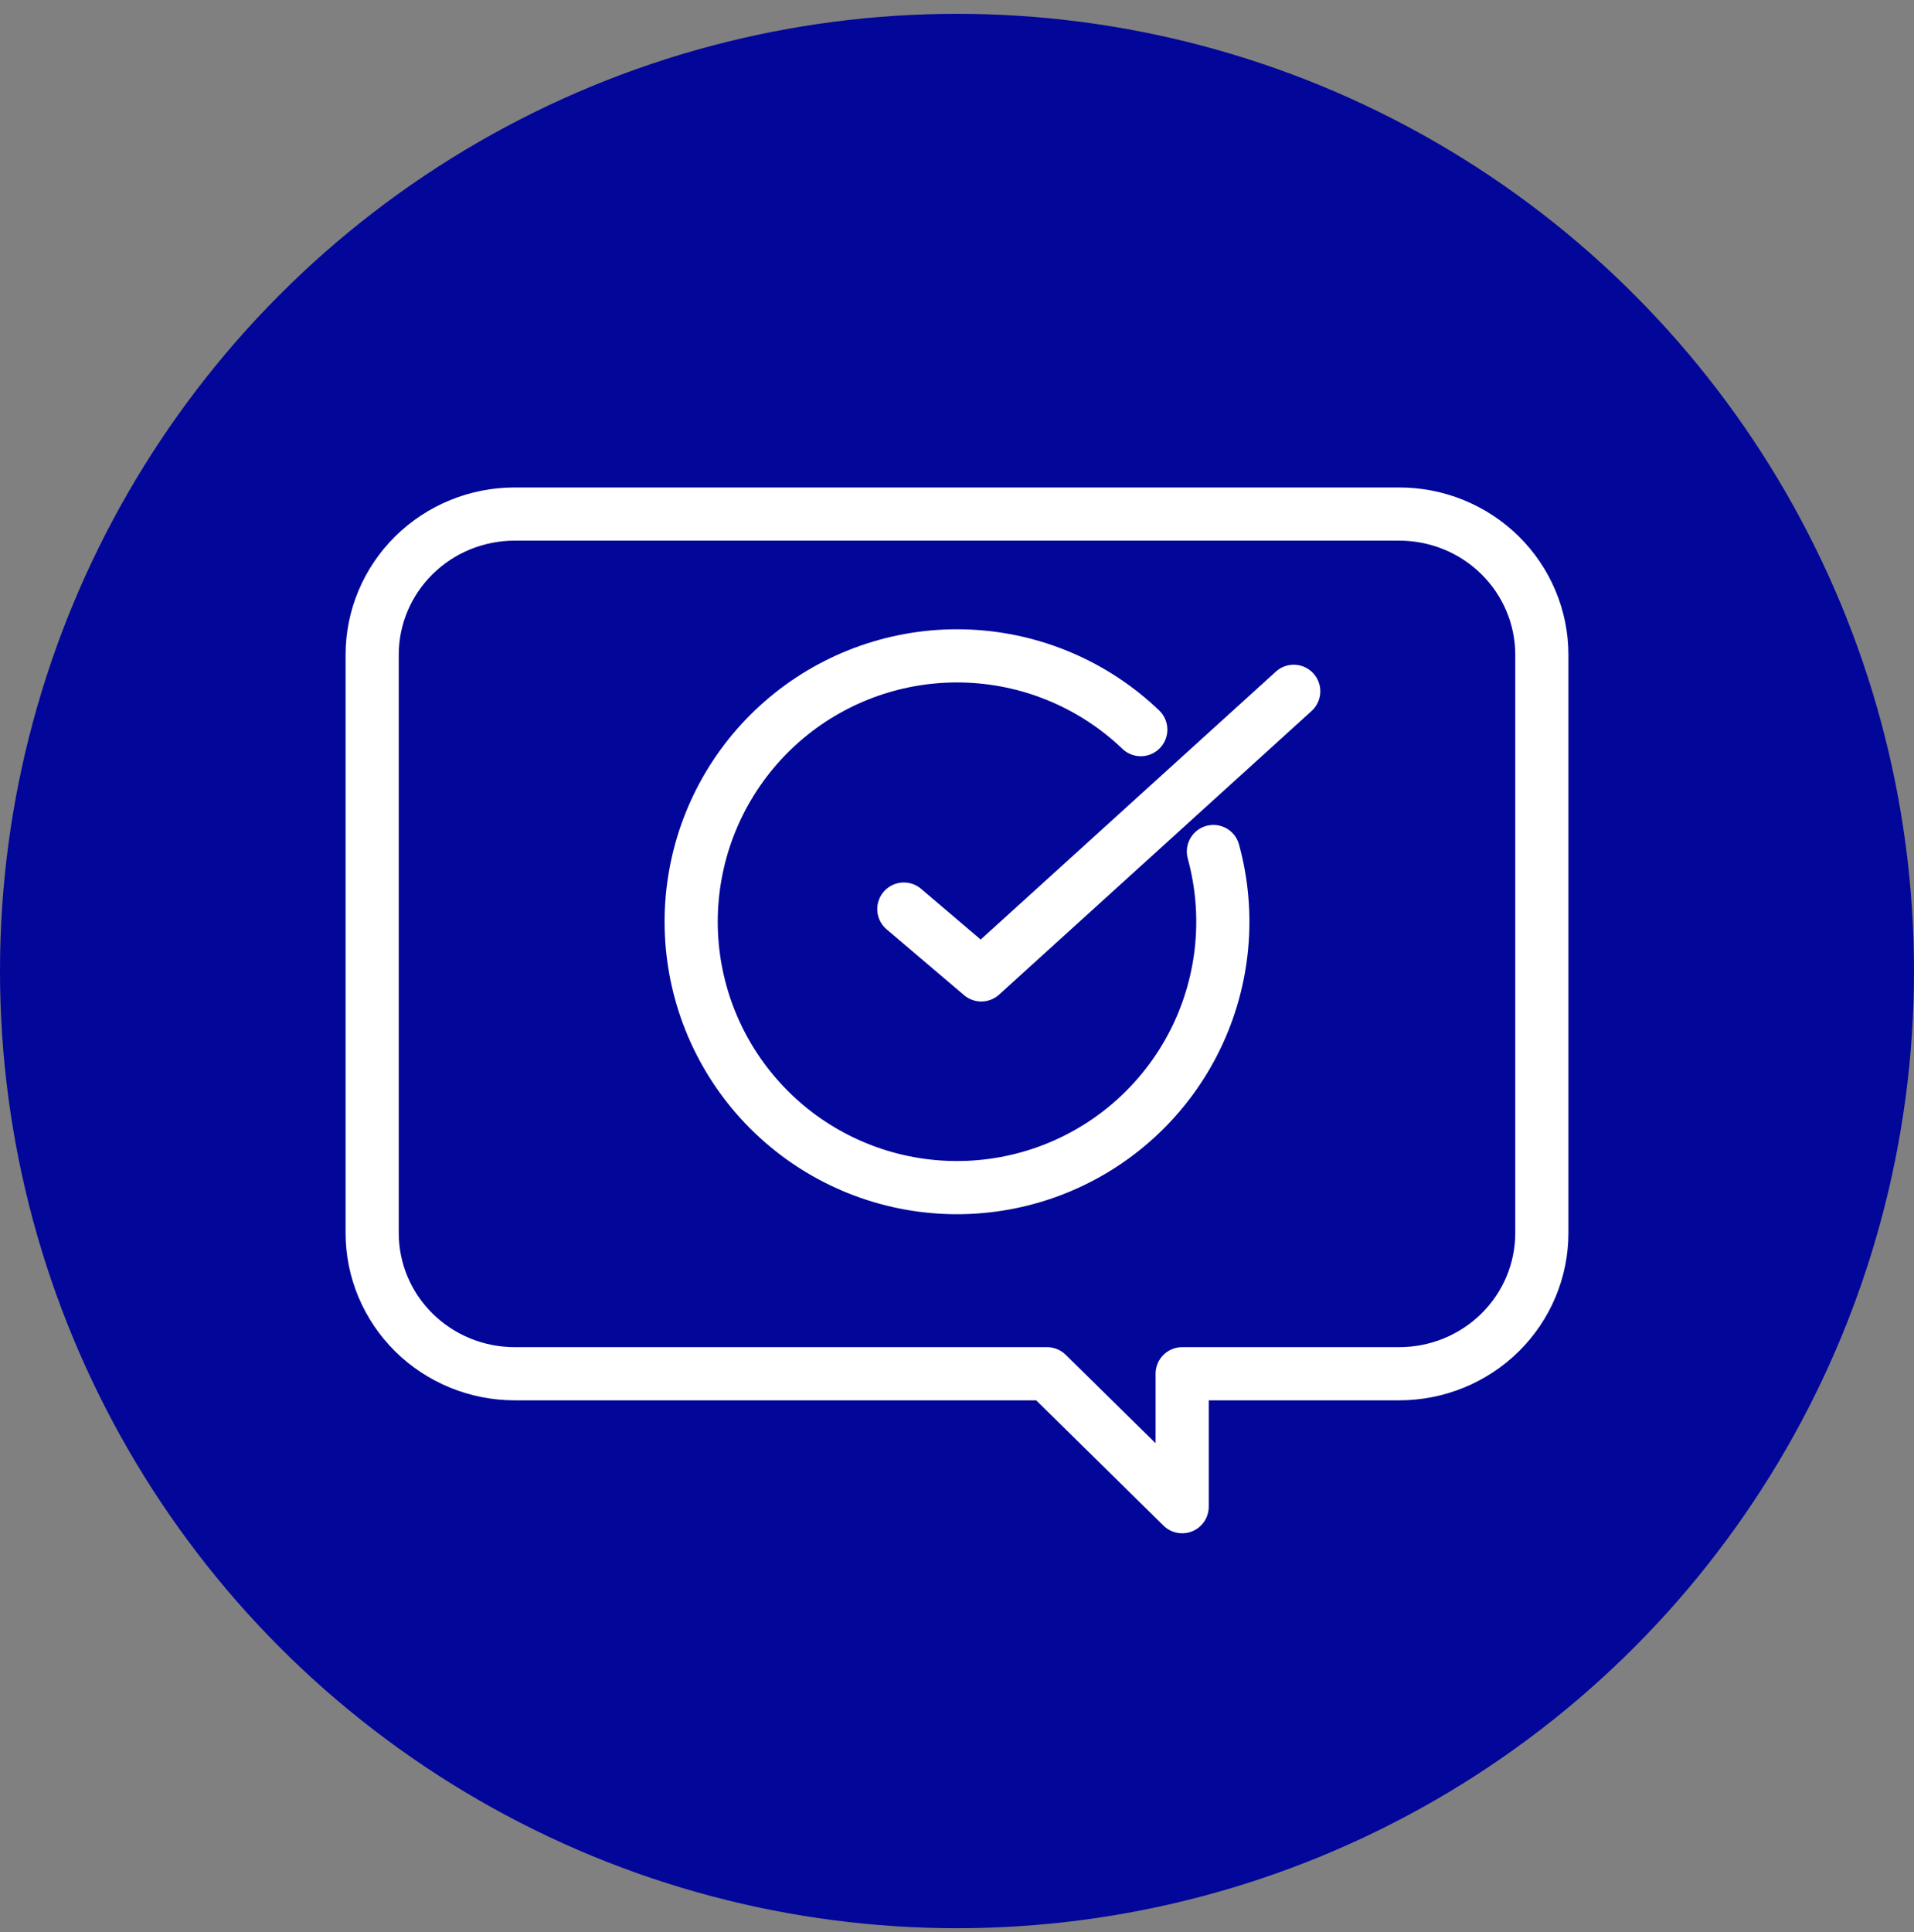 <svg fill="none" height="109" viewBox="0 0 108 109" width="108" xmlns="http://www.w3.org/2000/svg"><rect x="0" y="0" width="108" height="109" fill="#808080" stroke="none"/> <circle cx="54" cy="54.78" fill="#020699" r="54"></circle> <path d="M78.944 29H29.044C26.91 29 24.864 29.836 23.356 31.325C21.848 32.813 21 34.831 21 36.936V69.561C21 70.603 21.207 71.636 21.612 72.599C22.016 73.562 22.608 74.437 23.355 75.174C24.102 75.912 24.989 76.496 25.965 76.895C26.941 77.294 27.987 77.5 29.044 77.5H59.083L66.705 85V77.5H78.956C81.09 77.499 83.136 76.662 84.644 75.174C86.153 73.685 87 71.666 87 69.561V36.936C87 35.893 86.791 34.86 86.386 33.897C85.981 32.933 85.387 32.058 84.639 31.321C83.891 30.584 83.003 30 82.026 29.601C81.048 29.203 80.001 28.999 78.944 29Z" stroke="white" stroke-linecap="round" stroke-linejoin="round" stroke-width="3"></path> <path d="M68.467 48.038C69.426 51.537 69.083 55.266 67.503 58.532C65.923 61.798 63.212 64.381 59.874 65.802C56.535 67.223 52.795 67.385 49.345 66.26C45.896 65.133 42.972 62.795 41.114 59.678C39.257 56.561 38.592 52.877 39.244 49.307C39.895 45.738 41.818 42.525 44.657 40.265C47.495 38.005 51.057 36.851 54.682 37.016C58.306 37.18 61.748 38.654 64.37 41.162" stroke="white" stroke-linecap="round" stroke-linejoin="round" stroke-width="3"></path> <path d="M51 51.285L55.369 55L73 39" stroke="white" stroke-linecap="round" stroke-linejoin="round" stroke-width="3"></path> </svg>